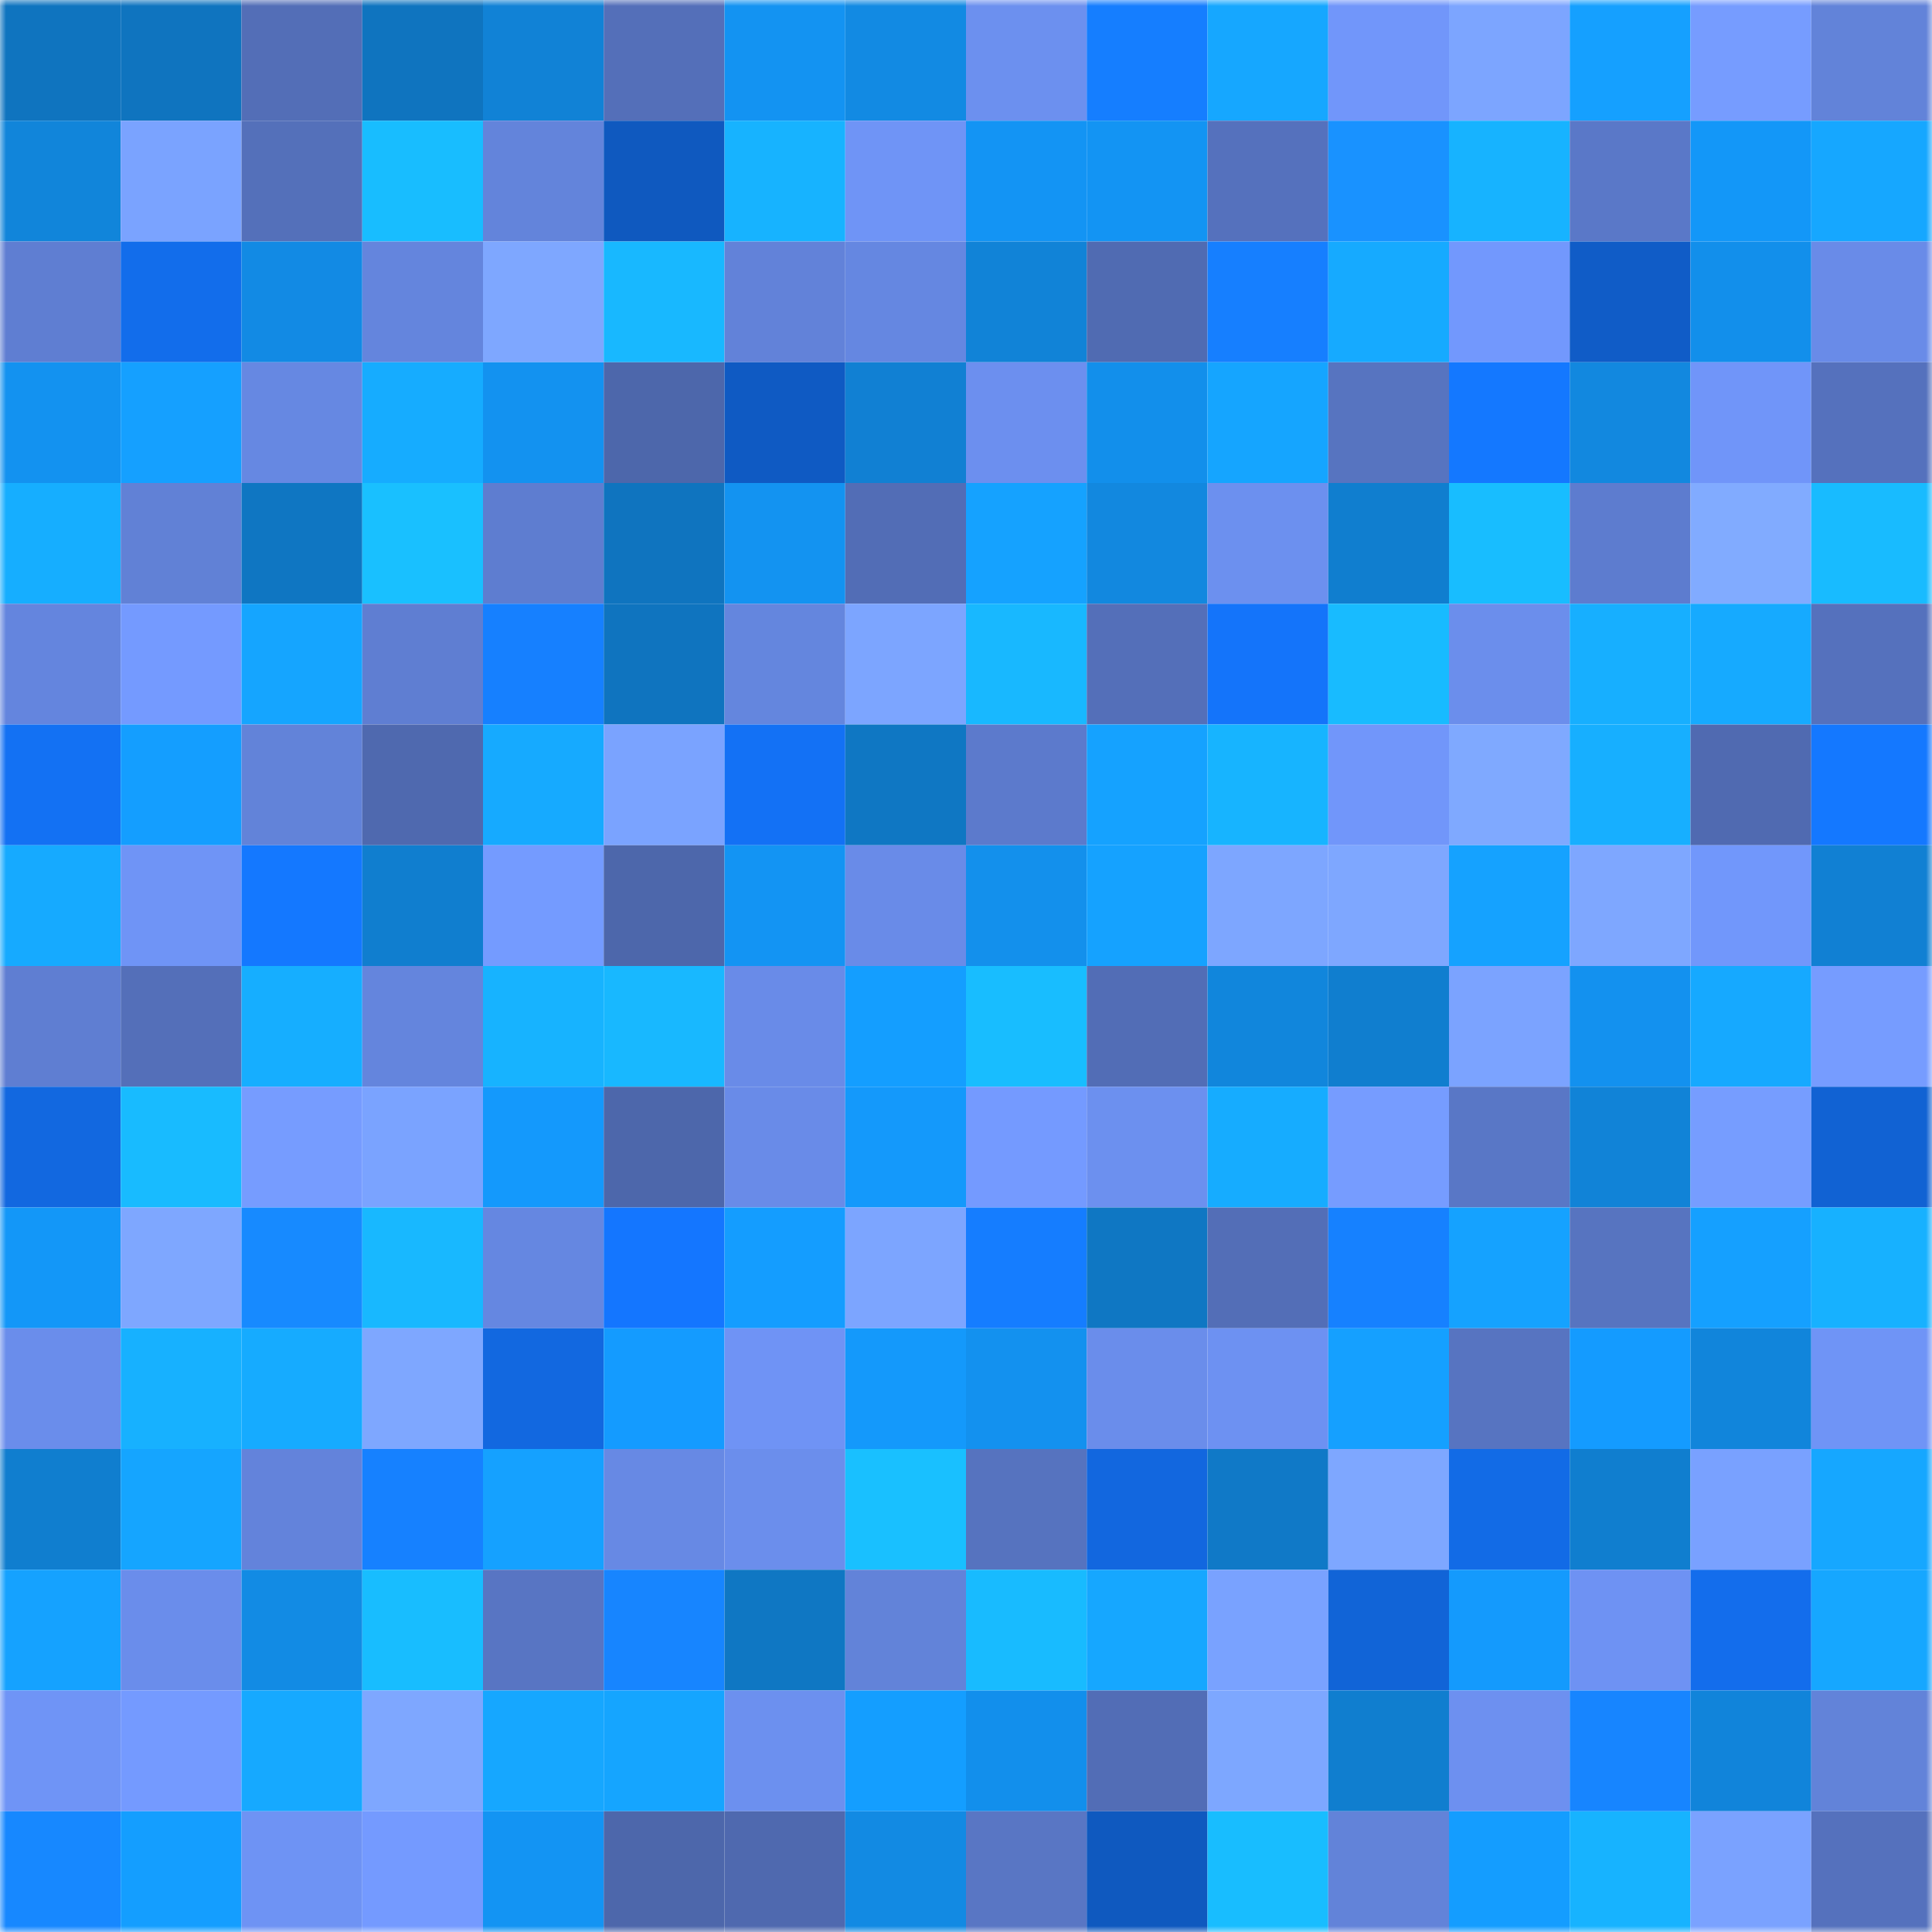 <svg viewBox="0 0 160 160" fill="none" role="img" xmlns="http://www.w3.org/2000/svg" width="240" height="240" name="ens%2Cvannguyenfx.eth"><mask id="1777978628" mask-type="alpha" maskUnits="userSpaceOnUse" x="0" y="0" width="160" height="160"><rect width="160" height="160" fill="#FFFFFF"></rect></mask><g mask="url(#1777978628)"><rect x="0" y="0" width="10" height="10" fill="#0f74bf"></rect><rect x="10" y="0" width="10" height="10" fill="#0f74bf"></rect><rect x="20" y="0" width="10" height="10" fill="#536eb7"></rect><rect x="30" y="0" width="10" height="10" fill="#0f74bf"></rect><rect x="40" y="0" width="10" height="10" fill="#1182d6"></rect><rect x="50" y="0" width="10" height="10" fill="#546fb9"></rect><rect x="60" y="0" width="10" height="10" fill="#1393f2"></rect><rect x="70" y="0" width="10" height="10" fill="#128ae3"></rect><rect x="80" y="0" width="10" height="10" fill="#6c90ef"></rect><rect x="90" y="0" width="10" height="10" fill="#157eff"></rect><rect x="100" y="0" width="10" height="10" fill="#16a7ff"></rect><rect x="110" y="0" width="10" height="10" fill="#7196fa"></rect><rect x="120" y="0" width="10" height="10" fill="#7ca5ff"></rect><rect x="130" y="0" width="10" height="10" fill="#15a0ff"></rect><rect x="140" y="0" width="10" height="10" fill="#769cff"></rect><rect x="150" y="0" width="10" height="10" fill="#6283d9"></rect><rect x="0" y="10" width="10" height="10" fill="#1185da"></rect><rect x="10" y="10" width="10" height="10" fill="#7aa3ff"></rect><rect x="20" y="10" width="10" height="10" fill="#5470ba"></rect><rect x="30" y="10" width="10" height="10" fill="#18bdff"></rect><rect x="40" y="10" width="10" height="10" fill="#6384db"></rect><rect x="50" y="10" width="10" height="10" fill="#0f59bf"></rect><rect x="60" y="10" width="10" height="10" fill="#17b3ff"></rect><rect x="70" y="10" width="10" height="10" fill="#6f94f6"></rect><rect x="80" y="10" width="10" height="10" fill="#1394f4"></rect><rect x="90" y="10" width="10" height="10" fill="#1394f3"></rect><rect x="100" y="10" width="10" height="10" fill="#5571bd"></rect><rect x="110" y="10" width="10" height="10" fill="#1992ff"></rect><rect x="120" y="10" width="10" height="10" fill="#17b3ff"></rect><rect x="130" y="10" width="10" height="10" fill="#5a78c8"></rect><rect x="140" y="10" width="10" height="10" fill="#1397f8"></rect><rect x="150" y="10" width="10" height="10" fill="#16a7ff"></rect><rect x="0" y="20" width="10" height="10" fill="#5f7ed2"></rect><rect x="10" y="20" width="10" height="10" fill="#126deb"></rect><rect x="20" y="20" width="10" height="10" fill="#128ae4"></rect><rect x="30" y="20" width="10" height="10" fill="#6485dd"></rect><rect x="40" y="20" width="10" height="10" fill="#7ea7ff"></rect><rect x="50" y="20" width="10" height="10" fill="#18b8ff"></rect><rect x="60" y="20" width="10" height="10" fill="#6282d9"></rect><rect x="70" y="20" width="10" height="10" fill="#6587e1"></rect><rect x="80" y="20" width="10" height="10" fill="#1183d7"></rect><rect x="90" y="20" width="10" height="10" fill="#506bb2"></rect><rect x="100" y="20" width="10" height="10" fill="#167fff"></rect><rect x="110" y="20" width="10" height="10" fill="#16aaff"></rect><rect x="120" y="20" width="10" height="10" fill="#7298fd"></rect><rect x="130" y="20" width="10" height="10" fill="#105cc7"></rect><rect x="140" y="20" width="10" height="10" fill="#128feb"></rect><rect x="150" y="20" width="10" height="10" fill="#698be8"></rect><rect x="0" y="30" width="10" height="10" fill="#1392f0"></rect><rect x="10" y="30" width="10" height="10" fill="#15a0ff"></rect><rect x="20" y="30" width="10" height="10" fill="#6688e2"></rect><rect x="30" y="30" width="10" height="10" fill="#16acff"></rect><rect x="40" y="30" width="10" height="10" fill="#1392f0"></rect><rect x="50" y="30" width="10" height="10" fill="#4d67ab"></rect><rect x="60" y="30" width="10" height="10" fill="#0f5ac3"></rect><rect x="70" y="30" width="10" height="10" fill="#1180d3"></rect><rect x="80" y="30" width="10" height="10" fill="#6c8fef"></rect><rect x="90" y="30" width="10" height="10" fill="#128feb"></rect><rect x="100" y="30" width="10" height="10" fill="#15a5ff"></rect><rect x="110" y="30" width="10" height="10" fill="#5774c0"></rect><rect x="120" y="30" width="10" height="10" fill="#1478ff"></rect><rect x="130" y="30" width="10" height="10" fill="#1288df"></rect><rect x="140" y="30" width="10" height="10" fill="#7095f9"></rect><rect x="150" y="30" width="10" height="10" fill="#5571bd"></rect><rect x="0" y="40" width="10" height="10" fill="#16aeff"></rect><rect x="10" y="40" width="10" height="10" fill="#6181d6"></rect><rect x="20" y="40" width="10" height="10" fill="#0f76c2"></rect><rect x="30" y="40" width="10" height="10" fill="#19c0ff"></rect><rect x="40" y="40" width="10" height="10" fill="#5e7dd0"></rect><rect x="50" y="40" width="10" height="10" fill="#0f74bf"></rect><rect x="60" y="40" width="10" height="10" fill="#1393f1"></rect><rect x="70" y="40" width="10" height="10" fill="#526db6"></rect><rect x="80" y="40" width="10" height="10" fill="#15a2ff"></rect><rect x="90" y="40" width="10" height="10" fill="#1288df"></rect><rect x="100" y="40" width="10" height="10" fill="#6c90ef"></rect><rect x="110" y="40" width="10" height="10" fill="#107ecf"></rect><rect x="120" y="40" width="10" height="10" fill="#18bdff"></rect><rect x="130" y="40" width="10" height="10" fill="#5d7ccf"></rect><rect x="140" y="40" width="10" height="10" fill="#81abff"></rect><rect x="150" y="40" width="10" height="10" fill="#18bbff"></rect><rect x="0" y="50" width="10" height="10" fill="#6485de"></rect><rect x="10" y="50" width="10" height="10" fill="#749aff"></rect><rect x="20" y="50" width="10" height="10" fill="#15a5ff"></rect><rect x="30" y="50" width="10" height="10" fill="#5f7ed2"></rect><rect x="40" y="50" width="10" height="10" fill="#1680ff"></rect><rect x="50" y="50" width="10" height="10" fill="#0f74bf"></rect><rect x="60" y="50" width="10" height="10" fill="#6486de"></rect><rect x="70" y="50" width="10" height="10" fill="#7ca5ff"></rect><rect x="80" y="50" width="10" height="10" fill="#18b8ff"></rect><rect x="90" y="50" width="10" height="10" fill="#546fb9"></rect><rect x="100" y="50" width="10" height="10" fill="#1474fa"></rect><rect x="110" y="50" width="10" height="10" fill="#18bbff"></rect><rect x="120" y="50" width="10" height="10" fill="#6b8eec"></rect><rect x="130" y="50" width="10" height="10" fill="#17afff"></rect><rect x="140" y="50" width="10" height="10" fill="#16aaff"></rect><rect x="150" y="50" width="10" height="10" fill="#5571bd"></rect><rect x="0" y="60" width="10" height="10" fill="#1371f3"></rect><rect x="10" y="60" width="10" height="10" fill="#149eff"></rect><rect x="20" y="60" width="10" height="10" fill="#6283d9"></rect><rect x="30" y="60" width="10" height="10" fill="#4f69af"></rect><rect x="40" y="60" width="10" height="10" fill="#16aaff"></rect><rect x="50" y="60" width="10" height="10" fill="#7aa3ff"></rect><rect x="60" y="60" width="10" height="10" fill="#1371f5"></rect><rect x="70" y="60" width="10" height="10" fill="#0f77c3"></rect><rect x="80" y="60" width="10" height="10" fill="#5c7acc"></rect><rect x="90" y="60" width="10" height="10" fill="#15a2ff"></rect><rect x="100" y="60" width="10" height="10" fill="#17b4ff"></rect><rect x="110" y="60" width="10" height="10" fill="#7196fa"></rect><rect x="120" y="60" width="10" height="10" fill="#7fa9ff"></rect><rect x="130" y="60" width="10" height="10" fill="#17afff"></rect><rect x="140" y="60" width="10" height="10" fill="#506ab1"></rect><rect x="150" y="60" width="10" height="10" fill="#1478ff"></rect><rect x="0" y="70" width="10" height="10" fill="#16aaff"></rect><rect x="10" y="70" width="10" height="10" fill="#6f94f6"></rect><rect x="20" y="70" width="10" height="10" fill="#1478ff"></rect><rect x="30" y="70" width="10" height="10" fill="#107ecf"></rect><rect x="40" y="70" width="10" height="10" fill="#749bff"></rect><rect x="50" y="70" width="10" height="10" fill="#4d67ab"></rect><rect x="60" y="70" width="10" height="10" fill="#1394f3"></rect><rect x="70" y="70" width="10" height="10" fill="#698be8"></rect><rect x="80" y="70" width="10" height="10" fill="#1390ec"></rect><rect x="90" y="70" width="10" height="10" fill="#15a2ff"></rect><rect x="100" y="70" width="10" height="10" fill="#7da6ff"></rect><rect x="110" y="70" width="10" height="10" fill="#7ea7ff"></rect><rect x="120" y="70" width="10" height="10" fill="#15a2ff"></rect><rect x="130" y="70" width="10" height="10" fill="#7ea7ff"></rect><rect x="140" y="70" width="10" height="10" fill="#7197fb"></rect><rect x="150" y="70" width="10" height="10" fill="#1180d3"></rect><rect x="0" y="80" width="10" height="10" fill="#5f7ed2"></rect><rect x="10" y="80" width="10" height="10" fill="#546fb9"></rect><rect x="20" y="80" width="10" height="10" fill="#16aeff"></rect><rect x="30" y="80" width="10" height="10" fill="#6485dd"></rect><rect x="40" y="80" width="10" height="10" fill="#17b3ff"></rect><rect x="50" y="80" width="10" height="10" fill="#18b8ff"></rect><rect x="60" y="80" width="10" height="10" fill="#698be8"></rect><rect x="70" y="80" width="10" height="10" fill="#149eff"></rect><rect x="80" y="80" width="10" height="10" fill="#18bdff"></rect><rect x="90" y="80" width="10" height="10" fill="#526db6"></rect><rect x="100" y="80" width="10" height="10" fill="#1186dc"></rect><rect x="110" y="80" width="10" height="10" fill="#107ecf"></rect><rect x="120" y="80" width="10" height="10" fill="#7ba3ff"></rect><rect x="130" y="80" width="10" height="10" fill="#1391ef"></rect><rect x="140" y="80" width="10" height="10" fill="#16a9ff"></rect><rect x="150" y="80" width="10" height="10" fill="#769cff"></rect><rect x="0" y="90" width="10" height="10" fill="#1268e0"></rect><rect x="10" y="90" width="10" height="10" fill="#18bbff"></rect><rect x="20" y="90" width="10" height="10" fill="#769cff"></rect><rect x="30" y="90" width="10" height="10" fill="#7aa3ff"></rect><rect x="40" y="90" width="10" height="10" fill="#1499fc"></rect><rect x="50" y="90" width="10" height="10" fill="#4d67ab"></rect><rect x="60" y="90" width="10" height="10" fill="#698be8"></rect><rect x="70" y="90" width="10" height="10" fill="#1499fb"></rect><rect x="80" y="90" width="10" height="10" fill="#749aff"></rect><rect x="90" y="90" width="10" height="10" fill="#6c90ef"></rect><rect x="100" y="90" width="10" height="10" fill="#16acff"></rect><rect x="110" y="90" width="10" height="10" fill="#769cff"></rect><rect x="120" y="90" width="10" height="10" fill="#5977c6"></rect><rect x="130" y="90" width="10" height="10" fill="#1183d7"></rect><rect x="140" y="90" width="10" height="10" fill="#769dff"></rect><rect x="150" y="90" width="10" height="10" fill="#1162d3"></rect><rect x="0" y="100" width="10" height="10" fill="#1397f8"></rect><rect x="10" y="100" width="10" height="10" fill="#7ea7ff"></rect><rect x="20" y="100" width="10" height="10" fill="#178aff"></rect><rect x="30" y="100" width="10" height="10" fill="#18b8ff"></rect><rect x="40" y="100" width="10" height="10" fill="#6587e1"></rect><rect x="50" y="100" width="10" height="10" fill="#1476ff"></rect><rect x="60" y="100" width="10" height="10" fill="#149dff"></rect><rect x="70" y="100" width="10" height="10" fill="#7ca5ff"></rect><rect x="80" y="100" width="10" height="10" fill="#157dff"></rect><rect x="90" y="100" width="10" height="10" fill="#0f77c3"></rect><rect x="100" y="100" width="10" height="10" fill="#536eb7"></rect><rect x="110" y="100" width="10" height="10" fill="#1681ff"></rect><rect x="120" y="100" width="10" height="10" fill="#15a2ff"></rect><rect x="130" y="100" width="10" height="10" fill="#5774c0"></rect><rect x="140" y="100" width="10" height="10" fill="#15a0ff"></rect><rect x="150" y="100" width="10" height="10" fill="#17b1ff"></rect><rect x="0" y="110" width="10" height="10" fill="#6a8deb"></rect><rect x="10" y="110" width="10" height="10" fill="#17b1ff"></rect><rect x="20" y="110" width="10" height="10" fill="#16abff"></rect><rect x="30" y="110" width="10" height="10" fill="#7ea7ff"></rect><rect x="40" y="110" width="10" height="10" fill="#1268e0"></rect><rect x="50" y="110" width="10" height="10" fill="#149bff"></rect><rect x="60" y="110" width="10" height="10" fill="#6f93f5"></rect><rect x="70" y="110" width="10" height="10" fill="#1499fb"></rect><rect x="80" y="110" width="10" height="10" fill="#1391ef"></rect><rect x="90" y="110" width="10" height="10" fill="#6a8deb"></rect><rect x="100" y="110" width="10" height="10" fill="#6d91f2"></rect><rect x="110" y="110" width="10" height="10" fill="#15a0ff"></rect><rect x="120" y="110" width="10" height="10" fill="#5774c1"></rect><rect x="130" y="110" width="10" height="10" fill="#149bff"></rect><rect x="140" y="110" width="10" height="10" fill="#1185db"></rect><rect x="150" y="110" width="10" height="10" fill="#6f94f6"></rect><rect x="0" y="120" width="10" height="10" fill="#107ecf"></rect><rect x="10" y="120" width="10" height="10" fill="#15a5ff"></rect><rect x="20" y="120" width="10" height="10" fill="#6383db"></rect><rect x="30" y="120" width="10" height="10" fill="#1681ff"></rect><rect x="40" y="120" width="10" height="10" fill="#15a1ff"></rect><rect x="50" y="120" width="10" height="10" fill="#6789e4"></rect><rect x="60" y="120" width="10" height="10" fill="#6b8eec"></rect><rect x="70" y="120" width="10" height="10" fill="#19c0ff"></rect><rect x="80" y="120" width="10" height="10" fill="#5673bf"></rect><rect x="90" y="120" width="10" height="10" fill="#1267df"></rect><rect x="100" y="120" width="10" height="10" fill="#1079c7"></rect><rect x="110" y="120" width="10" height="10" fill="#7ea7ff"></rect><rect x="120" y="120" width="10" height="10" fill="#126be6"></rect><rect x="130" y="120" width="10" height="10" fill="#107ecf"></rect><rect x="140" y="120" width="10" height="10" fill="#79a1ff"></rect><rect x="150" y="120" width="10" height="10" fill="#16a7ff"></rect><rect x="0" y="130" width="10" height="10" fill="#15a2ff"></rect><rect x="10" y="130" width="10" height="10" fill="#6a8deb"></rect><rect x="20" y="130" width="10" height="10" fill="#128be4"></rect><rect x="30" y="130" width="10" height="10" fill="#18bdff"></rect><rect x="40" y="130" width="10" height="10" fill="#5875c3"></rect><rect x="50" y="130" width="10" height="10" fill="#1785ff"></rect><rect x="60" y="130" width="10" height="10" fill="#0f77c3"></rect><rect x="70" y="130" width="10" height="10" fill="#6283d9"></rect><rect x="80" y="130" width="10" height="10" fill="#18bbff"></rect><rect x="90" y="130" width="10" height="10" fill="#16a7ff"></rect><rect x="100" y="130" width="10" height="10" fill="#79a2ff"></rect><rect x="110" y="130" width="10" height="10" fill="#1164d7"></rect><rect x="120" y="130" width="10" height="10" fill="#149afd"></rect><rect x="130" y="130" width="10" height="10" fill="#6e92f3"></rect><rect x="140" y="130" width="10" height="10" fill="#136dec"></rect><rect x="150" y="130" width="10" height="10" fill="#16a7ff"></rect><rect x="0" y="140" width="10" height="10" fill="#6f94f6"></rect><rect x="10" y="140" width="10" height="10" fill="#749aff"></rect><rect x="20" y="140" width="10" height="10" fill="#16a9ff"></rect><rect x="30" y="140" width="10" height="10" fill="#7ea7ff"></rect><rect x="40" y="140" width="10" height="10" fill="#16a7ff"></rect><rect x="50" y="140" width="10" height="10" fill="#15a5ff"></rect><rect x="60" y="140" width="10" height="10" fill="#6c90ef"></rect><rect x="70" y="140" width="10" height="10" fill="#149eff"></rect><rect x="80" y="140" width="10" height="10" fill="#128fec"></rect><rect x="90" y="140" width="10" height="10" fill="#526db6"></rect><rect x="100" y="140" width="10" height="10" fill="#7da7ff"></rect><rect x="110" y="140" width="10" height="10" fill="#107ecf"></rect><rect x="120" y="140" width="10" height="10" fill="#6d90f0"></rect><rect x="130" y="140" width="10" height="10" fill="#1785ff"></rect><rect x="140" y="140" width="10" height="10" fill="#1184da"></rect><rect x="150" y="140" width="10" height="10" fill="#6283d9"></rect><rect x="0" y="150" width="10" height="10" fill="#1788ff"></rect><rect x="10" y="150" width="10" height="10" fill="#149eff"></rect><rect x="20" y="150" width="10" height="10" fill="#6e93f4"></rect><rect x="30" y="150" width="10" height="10" fill="#749aff"></rect><rect x="40" y="150" width="10" height="10" fill="#1394f3"></rect><rect x="50" y="150" width="10" height="10" fill="#4d67ab"></rect><rect x="60" y="150" width="10" height="10" fill="#4f69af"></rect><rect x="70" y="150" width="10" height="10" fill="#128ae3"></rect><rect x="80" y="150" width="10" height="10" fill="#5976c4"></rect><rect x="90" y="150" width="10" height="10" fill="#0f59bf"></rect><rect x="100" y="150" width="10" height="10" fill="#18bdff"></rect><rect x="110" y="150" width="10" height="10" fill="#6283d9"></rect><rect x="120" y="150" width="10" height="10" fill="#149dff"></rect><rect x="130" y="150" width="10" height="10" fill="#17b3ff"></rect><rect x="140" y="150" width="10" height="10" fill="#7aa2ff"></rect><rect x="150" y="150" width="10" height="10" fill="#5571bd"></rect></g></svg>